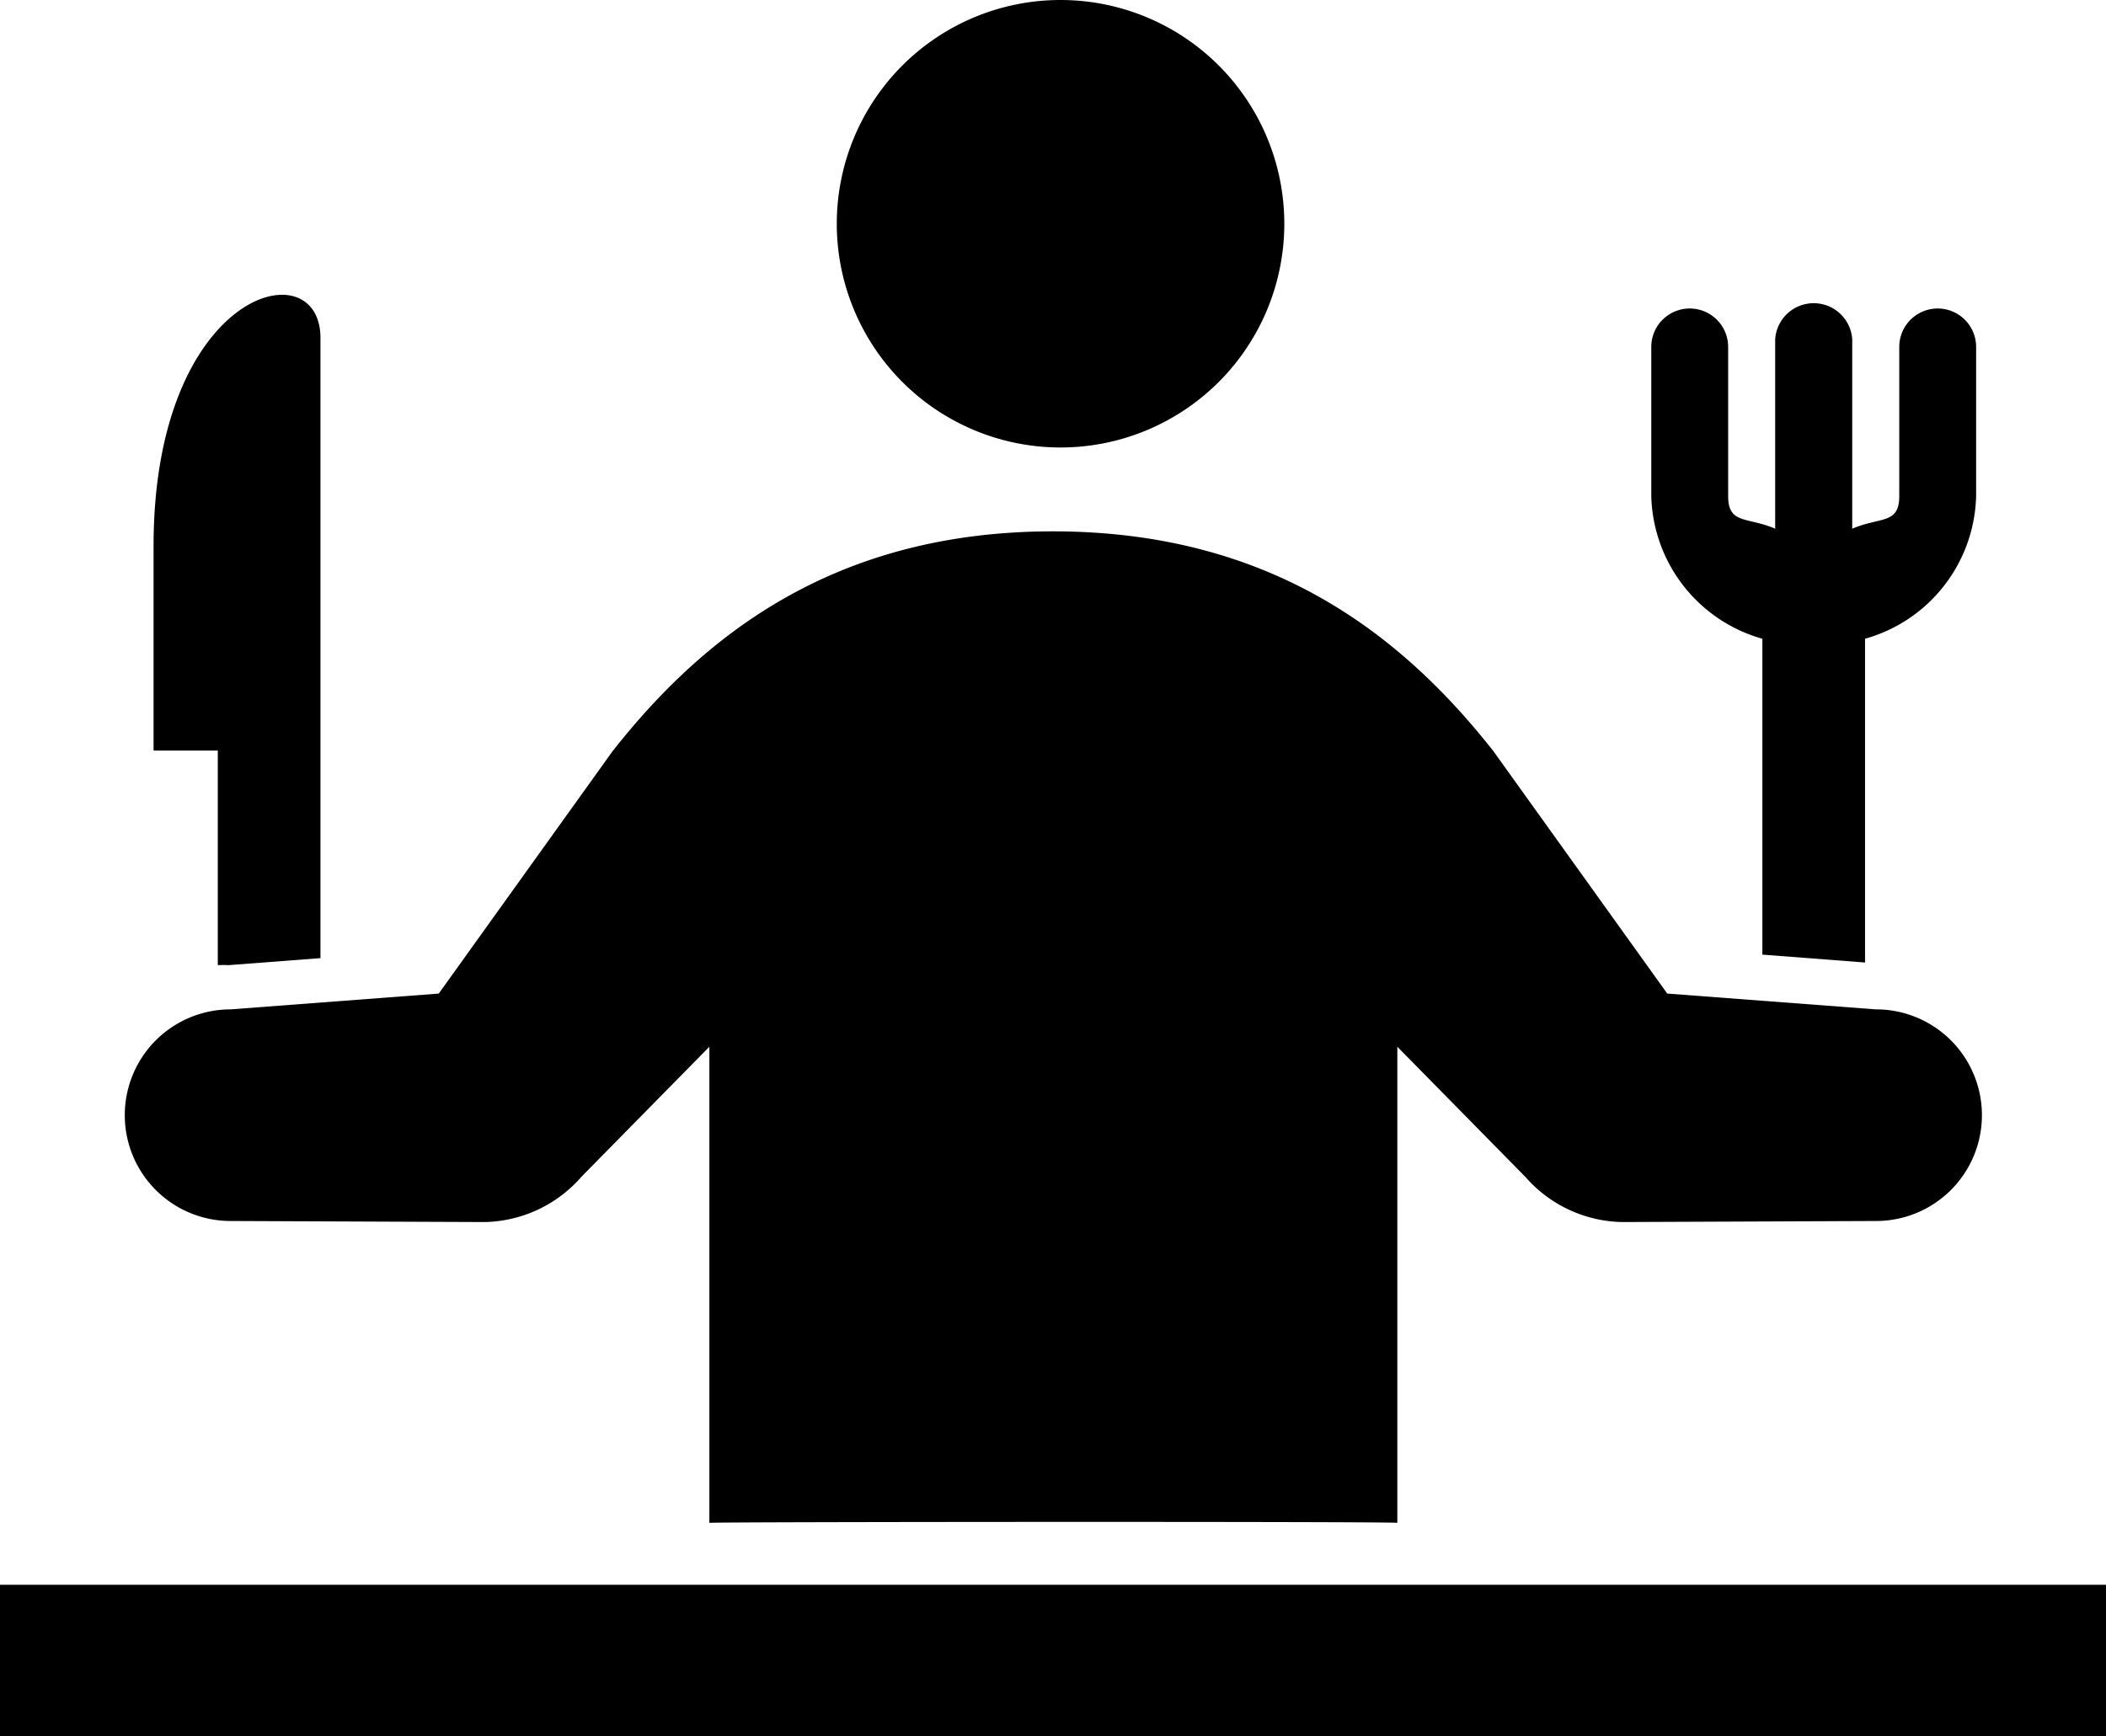 <svg xmlns="http://www.w3.org/2000/svg" viewBox="0 0 120 98.95"><title>icon-lunch</title><g id="レイヤー_2" data-name="レイヤー 2"><g id="レイヤー_5" data-name="レイヤー 5"><path d="M73.18,12.75A12.75,12.75,0,1,1,60.43,0,12.75,12.75,0,0,1,73.18,12.75Z"/><path d="M100.42,36.4v18l5.85.45V36.4a8.67,8.67,0,0,0,6.33-8.13v-8.5a2.19,2.19,0,1,0-4.38,0v8.5c0,1.63-1.09,1.17-2.68,1.86V19.33a2.2,2.2,0,0,0-4.39,0v10.8c-1.58-.69-2.68-.23-2.68-1.86v-8.5a2.19,2.19,0,1,0-4.38,0v8.5A8.68,8.68,0,0,0,100.42,36.4Z"/><path d="M106.88,57.52,95,56.62,85.09,42.8C80,36.34,72.56,30.28,60,30.28S40,36.34,34.91,42.8L25,56.62l-11.86.9a6,6,0,0,0,0,12.06l14.47.06a7.5,7.5,0,0,0,5.52-2.58l7.29-7.41V86.78c.49-.06,38.86-.08,39.2,0V59.65l7.29,7.41a7.5,7.5,0,0,0,5.52,2.58l14.47-.06a6,6,0,1,0,0-12.06Z"/><path d="M12.41,55a6,6,0,0,1,.61,0l5.24-.4V19.26c0-5.12-9.51-2.75-9.51,11.87V42.77h3.66Z"/><rect y="90.31" width="120" height="8.64"/></g></g></svg>
